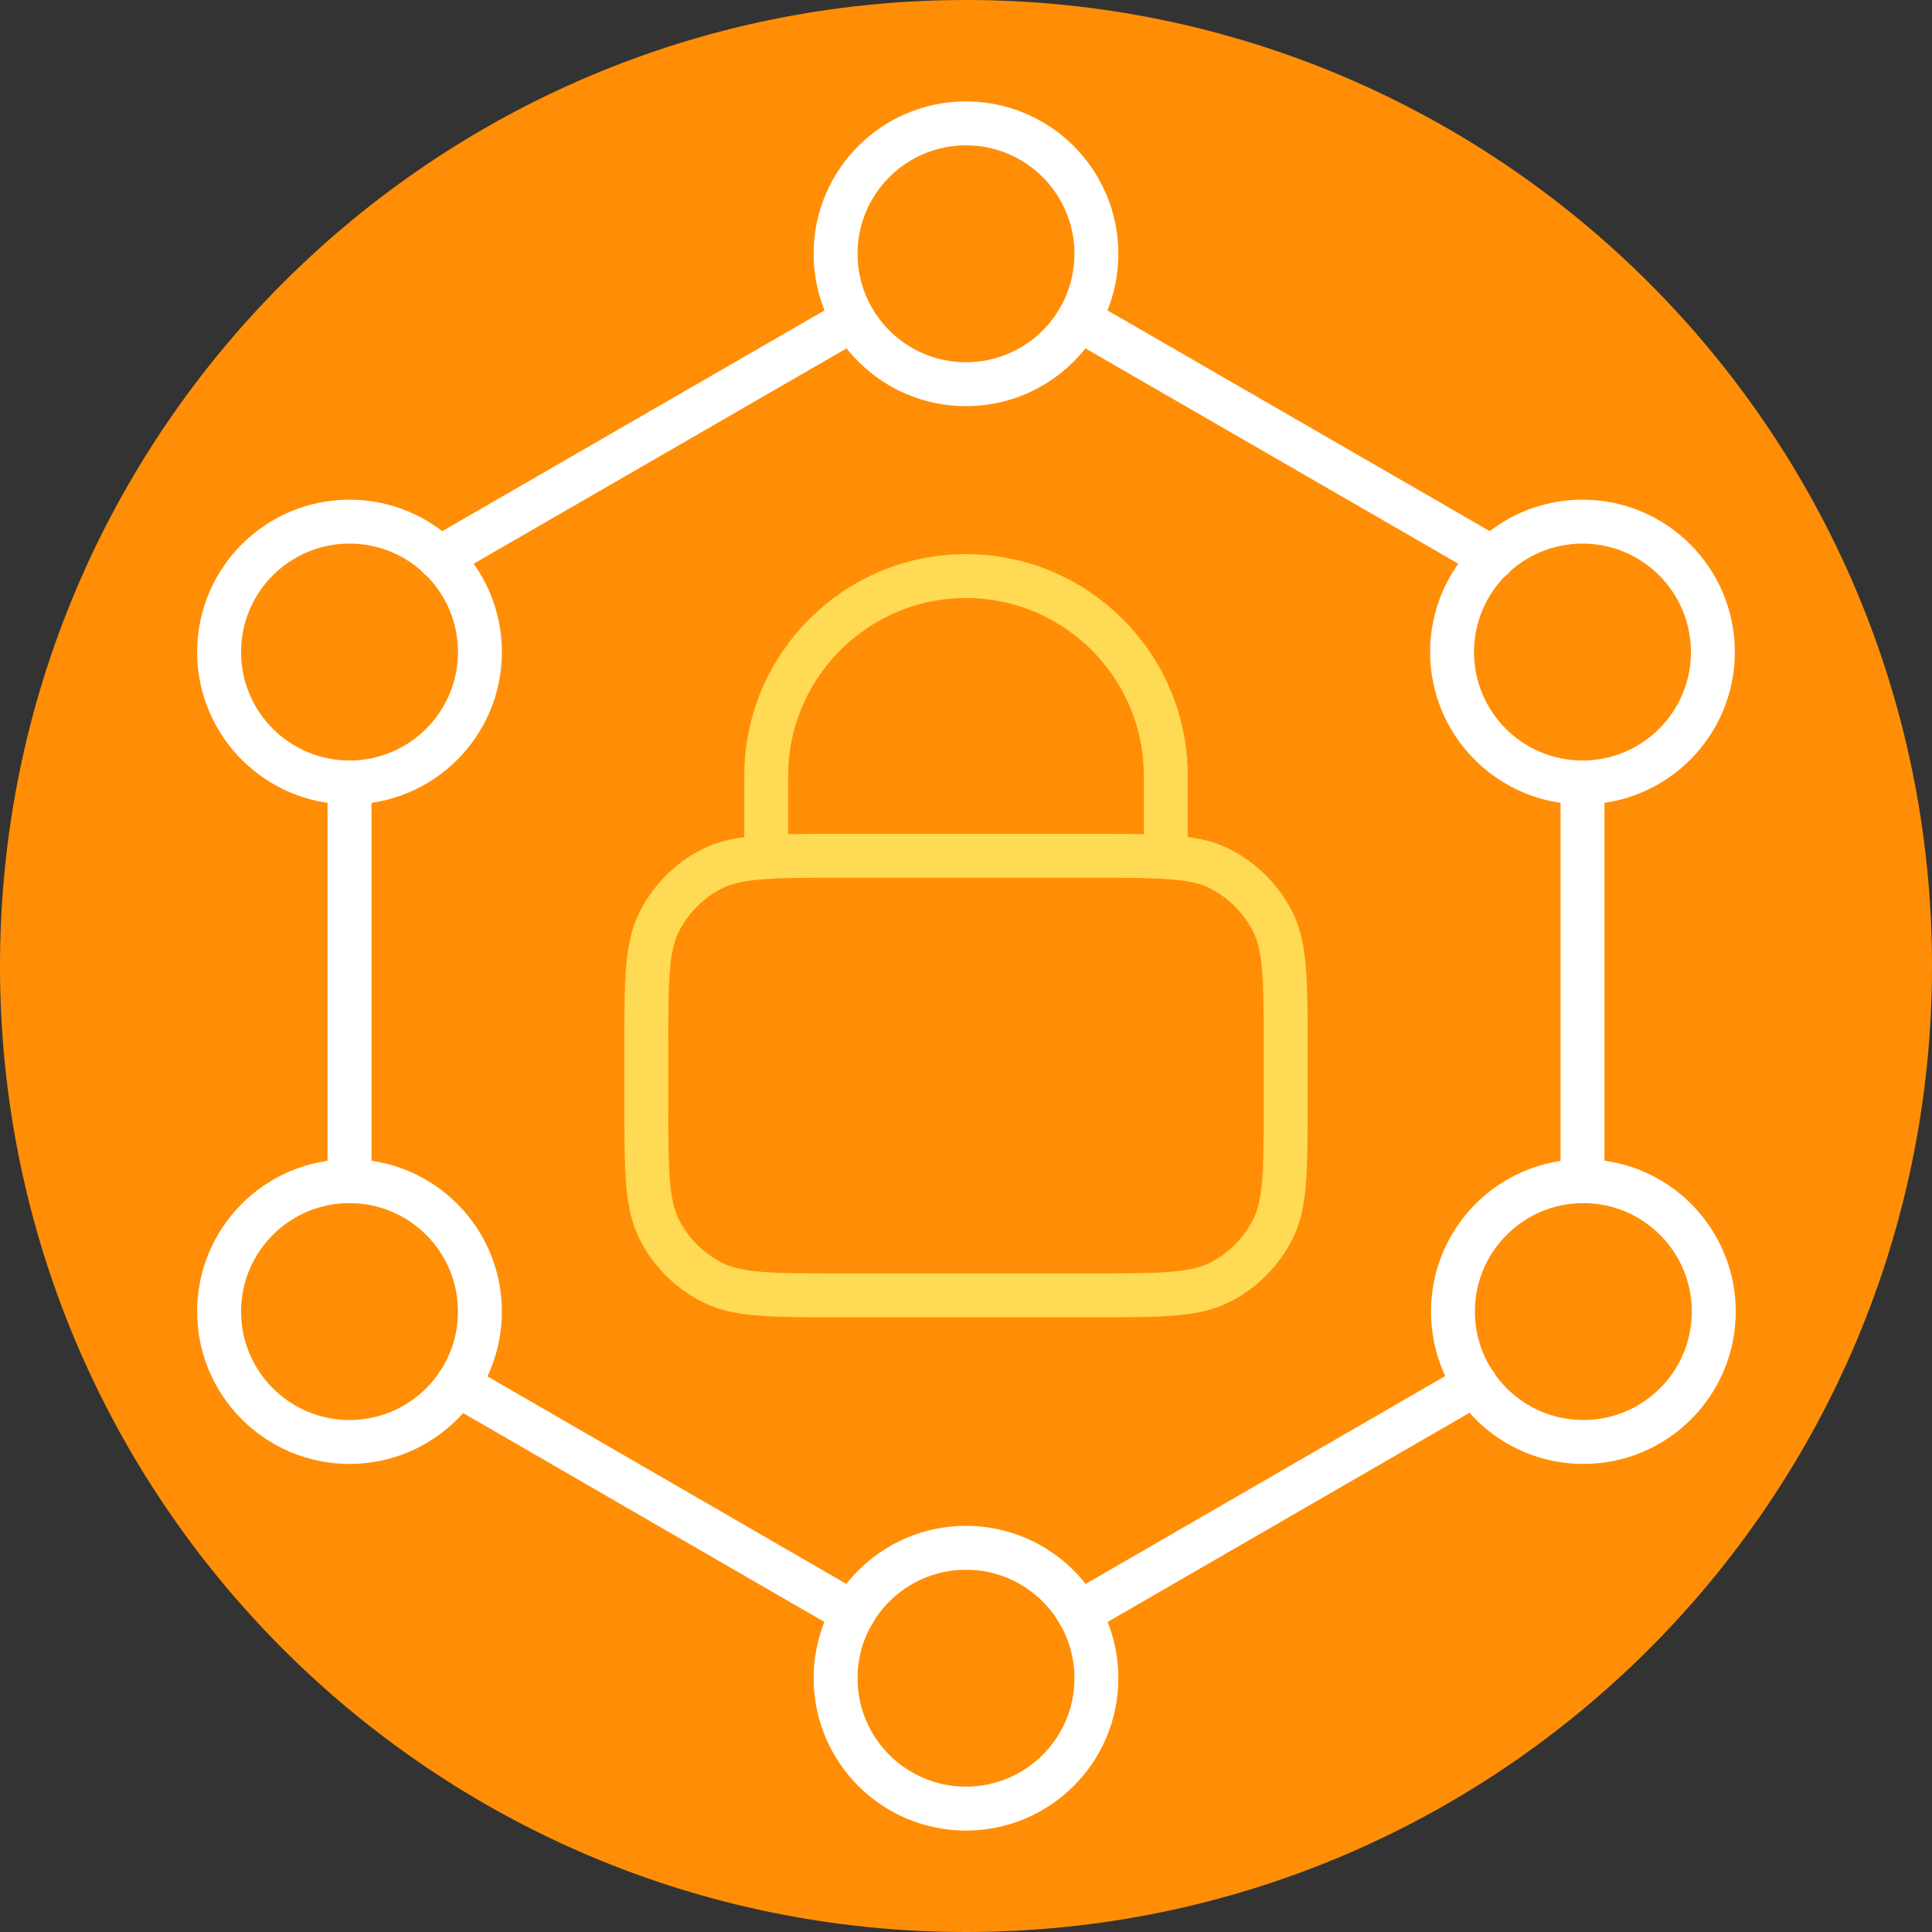 <svg width="44" height="44" viewBox="0 0 44 44" fill="none" xmlns="http://www.w3.org/2000/svg">
<rect x="0" y="0" width="44" height="44" fill="#333333" stroke="none"/>
<g clip-path="url(#clip0_1_1038)">
<path d="M22 44C34.15 44 44 34.15 44 22C44 9.85 34.15 0 22 0C9.85 0 0 9.85 0 22C0 34.15 9.85 44 22 44Z" fill="#FF8E06"/>
<path d="M19.43 7.27L10.01 12.71" stroke="white" stroke-linecap="round" stroke-linejoin="round"/>
<path d="M36.04 26.89V17.83" stroke="white" stroke-linecap="round" stroke-linejoin="round"/>
<path d="M19.43 36.74L10.42 31.53" stroke="white" stroke-linecap="round" stroke-linejoin="round"/>
<path d="M33.6 31.52L24.57 36.74" stroke="white" stroke-linecap="round" stroke-linejoin="round"/>
<path d="M33.99 12.71L24.57 7.27" stroke="white" stroke-linecap="round" stroke-linejoin="round"/>
<path d="M7.96 26.89V17.83" stroke="white" stroke-linecap="round" stroke-linejoin="round"/>
<path d="M22 8.75C23.64 8.75 24.97 7.42 24.97 5.78C24.97 4.14 23.64 2.81 22 2.81C20.36 2.81 19.03 4.14 19.03 5.78C19.03 7.42 20.36 8.75 22 8.75Z" stroke="white" stroke-linecap="round" stroke-linejoin="round"/>
<path d="M36.04 17.82C37.68 17.82 39.01 16.49 39.01 14.85C39.01 13.21 37.68 11.88 36.04 11.88C34.4 11.88 33.07 13.21 33.07 14.85C33.07 16.49 34.4 17.82 36.04 17.82Z" stroke="white" stroke-linecap="round" stroke-linejoin="round"/>
<path d="M7.96 17.82C9.6 17.82 10.93 16.49 10.93 14.85C10.93 13.21 9.6 11.88 7.96 11.88C6.32 11.88 4.99 13.21 4.99 14.85C4.99 16.49 6.32 17.82 7.96 17.82Z" stroke="white" stroke-linecap="round" stroke-linejoin="round"/>
<path d="M7.96 32.84C9.6 32.84 10.93 31.51 10.93 29.87C10.93 28.23 9.6 26.9 7.96 26.9C6.32 26.9 4.99 28.23 4.99 29.87C4.99 31.51 6.32 32.84 7.96 32.84Z" stroke="white" stroke-linecap="round" stroke-linejoin="round"/>
<path d="M36.06 32.84C37.7 32.84 39.03 31.51 39.03 29.87C39.03 28.23 37.7 26.9 36.06 26.9C34.42 26.9 33.09 28.23 33.09 29.87C33.09 31.51 34.42 32.84 36.06 32.84Z" stroke="white" stroke-linecap="round" stroke-linejoin="round"/>
<path d="M22 41.19C23.64 41.19 24.97 39.86 24.97 38.22C24.97 36.58 23.64 35.25 22 35.25C20.36 35.25 19.03 36.58 19.03 38.22C19.03 39.86 20.36 41.19 22 41.19Z" stroke="white" stroke-linecap="round" stroke-linejoin="round"/>
<path d="M17.45 19.52C17.88 19.49 18.41 19.49 19.09 19.49H24.91C25.59 19.49 26.12 19.49 26.55 19.52M17.45 19.52C16.91 19.55 16.53 19.63 16.21 19.79C15.7 20.05 15.28 20.47 15.02 20.98C14.72 21.56 14.72 22.33 14.72 23.86V25.13C14.72 26.66 14.72 27.42 15.02 28.01C15.28 28.52 15.7 28.94 16.21 29.2C16.79 29.5 17.56 29.5 19.09 29.5H24.91C26.44 29.5 27.2 29.5 27.79 29.2C28.3 28.94 28.72 28.52 28.98 28.01C29.28 27.43 29.28 26.66 29.28 25.13V23.86C29.28 22.33 29.28 21.57 28.98 20.98C28.72 20.47 28.3 20.05 27.79 19.79C27.47 19.62 27.09 19.55 26.55 19.52M17.45 19.52V17.67C17.45 15.16 19.49 13.12 22 13.12C24.51 13.12 26.55 15.16 26.55 17.67V19.52" stroke="#FFDA54" stroke-linecap="round" stroke-linejoin="round"/>
</g>
<defs>
<clipPath id="clip0_1_1038">
<rect width="44" height="44" fill="white"/>
</clipPath>
</defs>
</svg>
